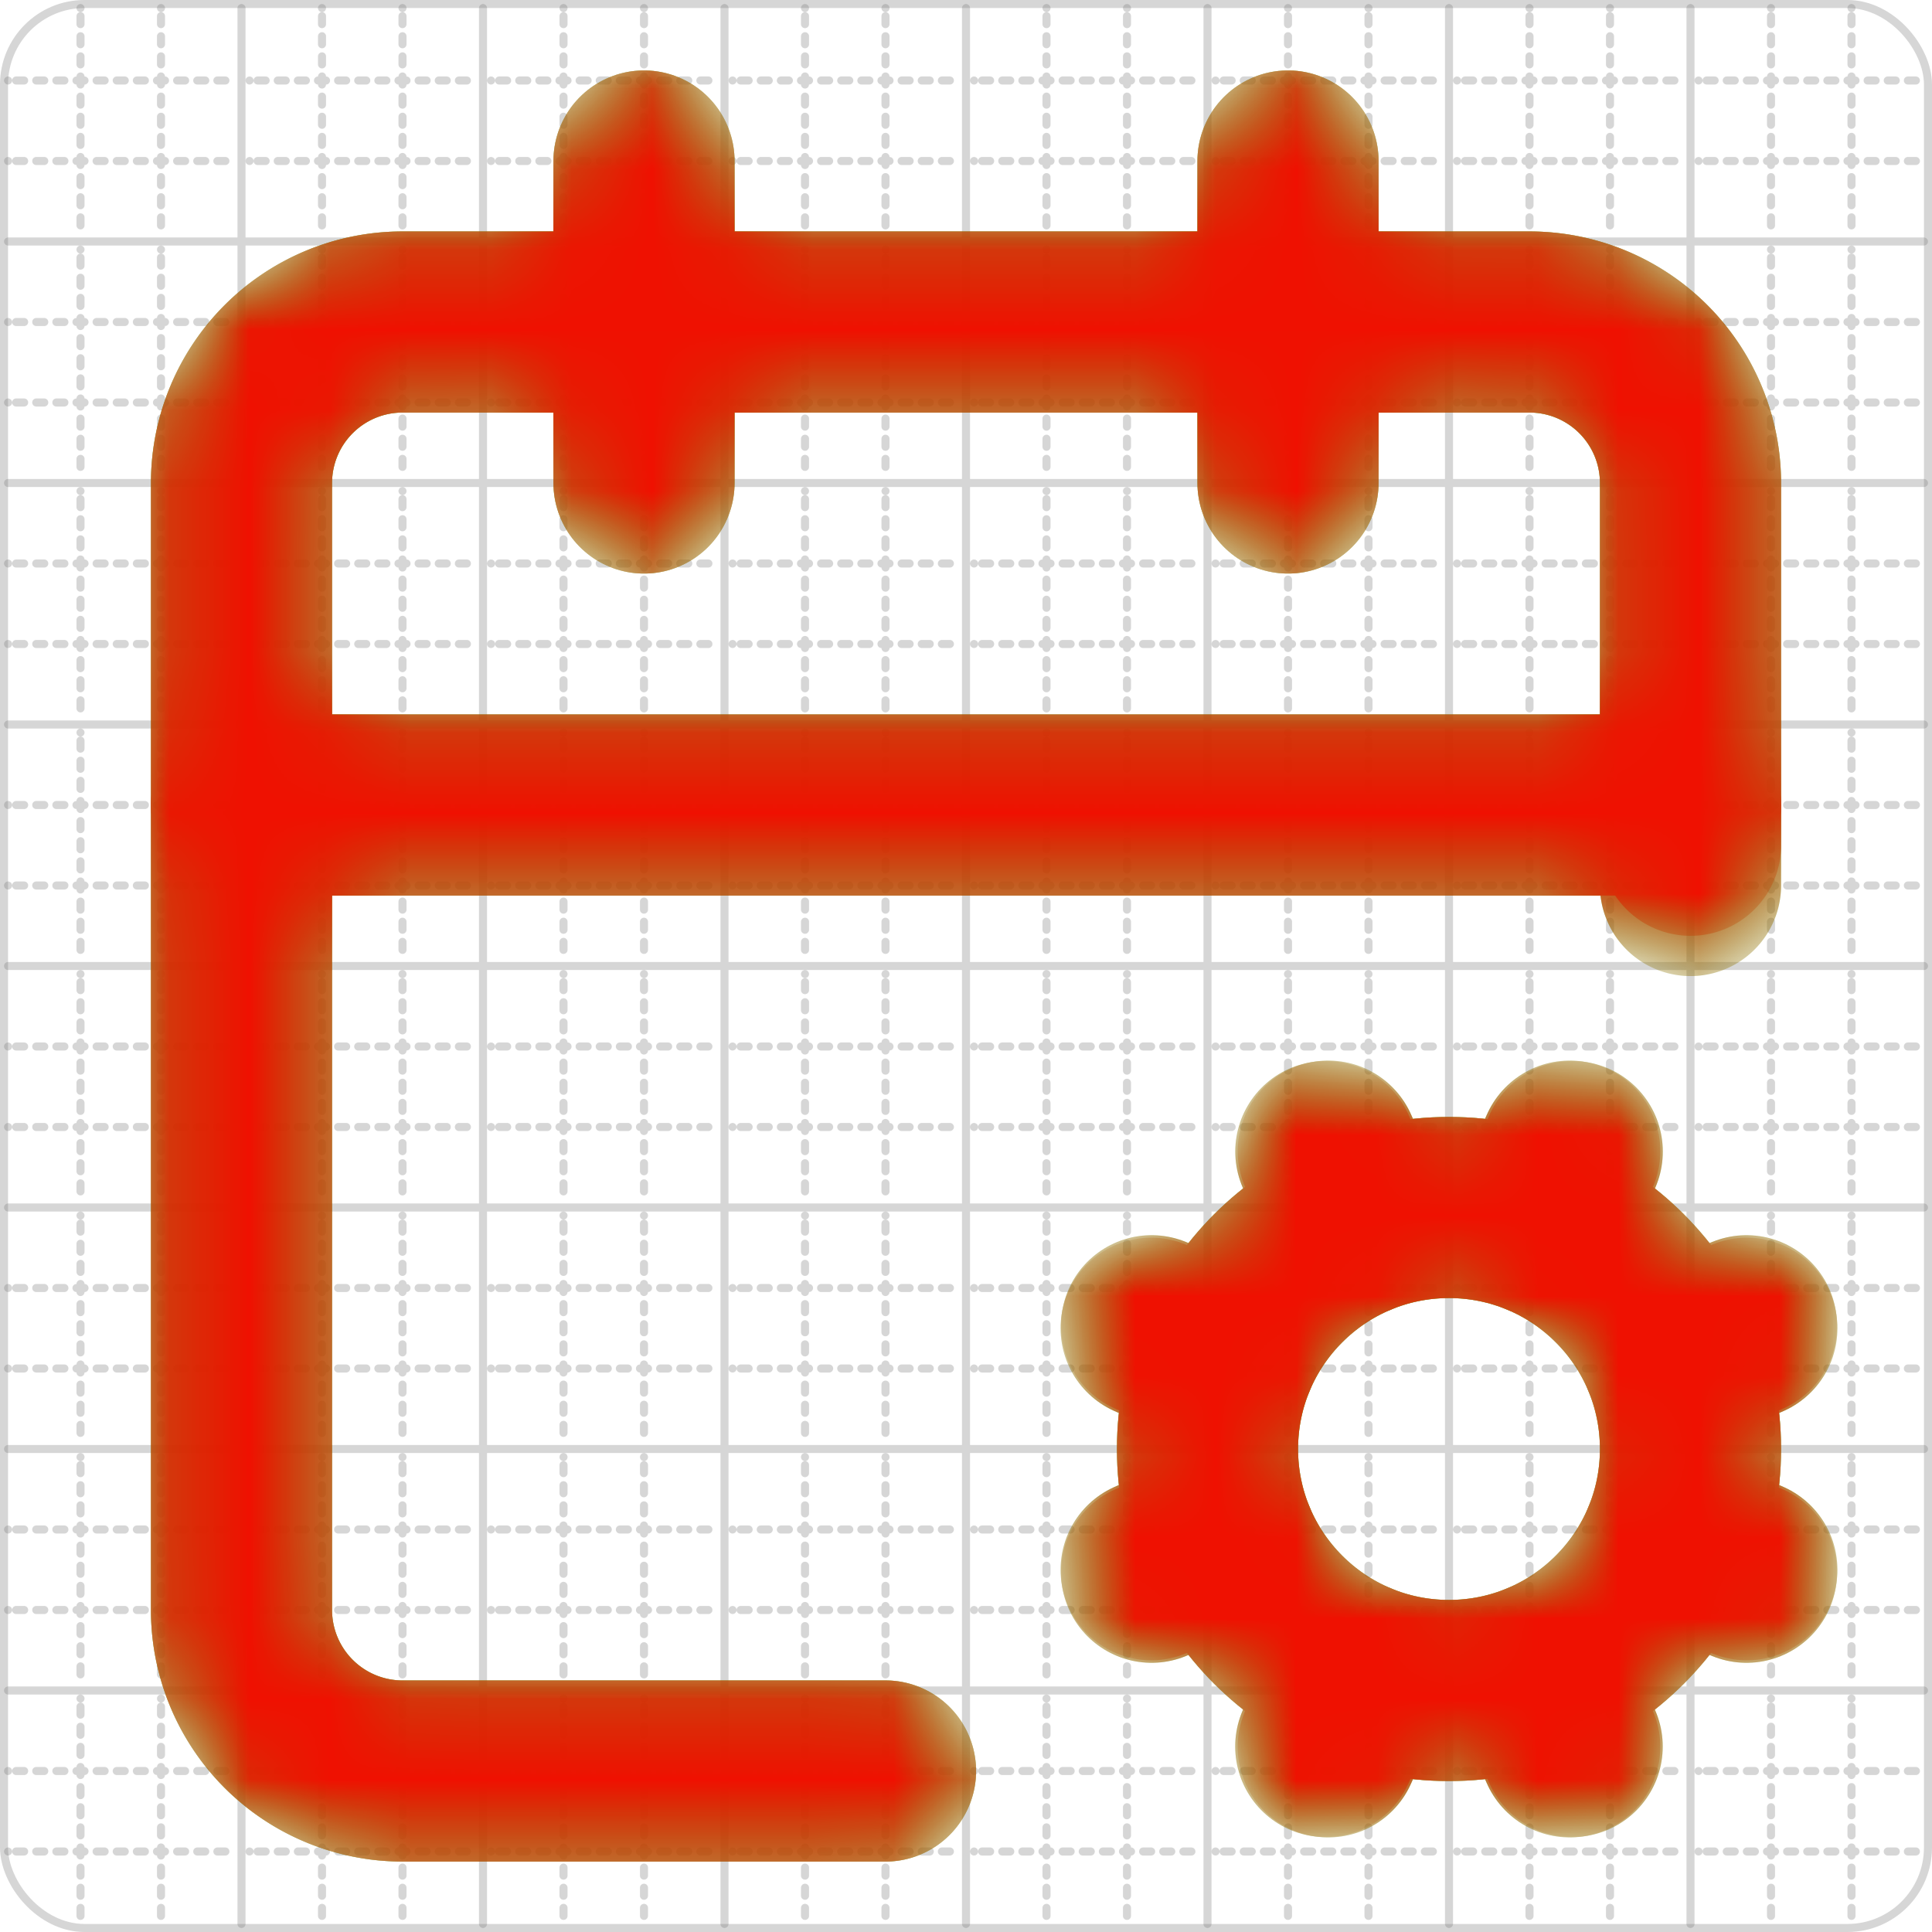 <svg xmlns="http://www.w3.org/2000/svg" width="24" height="24" viewBox="0 0 24 24" fill="none" stroke="currentColor" stroke-width="2" stroke-linecap="round" stroke-linejoin="round"><style>
  @media screen and (prefers-color-scheme: light) {
    .svg-preview-grid-rect { fill: none }
  }
  @media screen and (prefers-color-scheme: dark) {
    .svg-preview-grid-rect { fill: none }
    .svg
    .svg-preview-grid-group,
    .svg-preview-radii-group,
    .svg-preview-shadow-mask-group,
    .svg-preview-shadow-group {
      stroke: #fff;
    }
  }
</style><g class="svg-preview-grid-group" stroke-linecap="butt" stroke-width="0.1" stroke="#777" stroke-opacity="0.3"><rect class="svg-preview-grid-rect" width="23.9" height="23.9" x="0.05" y="0.05" rx="1" fill="#fff"></rect><path stroke-dasharray="0 0.1 0.1 0.15 0.1 0.15 0.1 0.15 0.1 0.15 0.1 0.15 0.1 0.15 0.1 0.15 0.1 0.15 0.1 0.15 0.1 0.15 0.1 0.15 0 0.15" stroke-width="0.1" d="M0.1 1h23.8M1 0.1v23.8M0.1 2h23.8M2 0.1v23.8M0.1 4h23.8M4 0.1v23.8M0.1 5h23.8M5 0.1v23.8M0.1 7h23.8M7 0.1v23.8M0.1 8h23.8M8 0.1v23.8M0.1 10h23.8M10 0.1v23.8M0.1 11h23.8M11 0.1v23.8M0.1 13h23.8M13 0.1v23.8M0.1 14h23.8M14 0.1v23.8M0.1 16h23.8M16 0.1v23.8M0.1 17h23.8M17 0.1v23.8M0.1 19h23.8M19 0.1v23.8M0.1 20h23.8M20 0.1v23.8M0.1 22h23.8M22 0.1v23.8M0.1 23h23.8M23 0.1v23.8"></path><path d="M0.1 3h23.8M3 0.1v23.8M0.1 6h23.8M6 0.1v23.8M0.1 9h23.8M9 0.1v23.8M0.1 12h23.8M12 0.1v23.8M0.1 15h23.8M15 0.1v23.8M0.1 18h23.8M18 0.1v23.8M0.1 21h23.8M21 0.1v23.8"></path></g><mask id="gray" maskUnits="userSpaceOnUse"><rect x="0" y="0" width="24" height="24" fill="#000" stroke="none"></rect><g stroke="#fff"><path d="m15.2 16.9-.9-.4"></path><path d="m15.2 19.1-.9.4"></path><path d="M16 2v4"></path><path d="m16.9 15.2-.4-.9"></path><path d="m16.9 20.8-.4.9"></path><path d="m19.5 14.3-.4.9"></path><path d="m19.5 21.7-.4-.9"></path><path d="M21 10.5V6a2 2 0 0 0-2-2H5a2 2 0 0 0-2 2v14a2 2 0 0 0 2 2h6"></path><path d="m21.7 16.5-.9.4"></path><path d="m21.7 19.5-.9-.4"></path><path d="M3 10h18"></path><path d="M8 2v4"></path><circle cx="18" cy="18" r="3"></circle></g></mask><defs xmlns="http://www.w3.org/2000/svg"><pattern id="pattern-:R4:" width=".1" height=".1" patternUnits="userSpaceOnUse" patternTransform="rotate(45 50 50)"><line stroke="#777" stroke-width="0.1" y2="1"></line><line stroke="#777" stroke-width="0.1" y2="1"></line></pattern></defs><mask id="svg-preview-backdrop-mask-:R4:" maskUnits="userSpaceOnUse"><g stroke="#fff"><g mask="url('#gray')"><path d="m15.228 16.852-.923-.383" /><path d="m15.228 19.148-.923.383" /><path d="M16 2v4" /><path d="m16.47 14.305.382.923" /><path d="m16.852 20.772-.383.924" /><path d="m19.148 15.228.383-.923" /><path d="m19.53 21.696-.382-.924" /><path d="m20.772 16.852.924-.383" /><path d="m20.772 19.148.924.383" /><path d="M21 11V6a2 2 0 0 0-2-2H5a2 2 0 0 0-2 2v14a2 2 0 0 0 2 2h6" /><path d="M3 10h18" /><path d="M8 2v4" /><circle cx="18" cy="18" r="3" /></g></g><g></g></mask><mask id="svg-preview-backdrop-mask-outline-:R4:" maskUnits="userSpaceOnUse"><rect x="0" y="0" width="24" height="24" fill="#fff" stroke="none"></rect><g stroke-width="1.75"><g mask="url('#gray')"><path d="m15.228 16.852-.923-.383" /><path d="m15.228 19.148-.923.383" /><path d="M16 2v4" /><path d="m16.47 14.305.382.923" /><path d="m16.852 20.772-.383.924" /><path d="m19.148 15.228.383-.923" /><path d="m19.53 21.696-.382-.924" /><path d="m20.772 16.852.924-.383" /><path d="m20.772 19.148.924.383" /><path d="M21 11V6a2 2 0 0 0-2-2H5a2 2 0 0 0-2 2v14a2 2 0 0 0 2 2h6" /><path d="M3 10h18" /><path d="M8 2v4" /><circle cx="18" cy="18" r="3" /></g></g></mask><g mask="url(#svg-preview-backdrop-mask-:R4:)"><rect x="0" y="0" width="24" height="24" opacity="0.5" fill="url(#pattern-:R4:)" stroke="none"></rect><g stroke="#777" stroke-width="2.25" opacity="0.75"></g></g><defs xmlns="http://www.w3.org/2000/svg"><pattern id="pattern-:R5:" width=".1" height=".1" patternUnits="userSpaceOnUse" patternTransform="rotate(45 50 50)"><line stroke="lime" stroke-width="0.1" y2="1"></line><line stroke="lime" stroke-width="0.1" y2="1"></line></pattern></defs><mask id="svg-preview-backdrop-mask-:R5:" maskUnits="userSpaceOnUse"><g stroke="#fff"><path d="m15.228 16.852-.923-.383" /><path d="m15.228 19.148-.923.383" /><path d="M16 2v4" /><path d="m16.47 14.305.382.923" /><path d="m16.852 20.772-.383.924" /><path d="m19.148 15.228.383-.923" /><path d="m19.53 21.696-.382-.924" /><path d="m20.772 16.852.924-.383" /><path d="m20.772 19.148.924.383" /><path d="M21 11V6a2 2 0 0 0-2-2H5a2 2 0 0 0-2 2v14a2 2 0 0 0 2 2h6" /><path d="M3 10h18" /><path d="M8 2v4" /><circle cx="18" cy="18" r="3" /></g><g><path d="m15.2 16.9-.9-.4"></path><path d="m15.2 19.1-.9.4"></path><path d="M16 2v4"></path><path d="m16.9 15.2-.4-.9"></path><path d="m16.9 20.8-.4.9"></path><path d="m19.5 14.3-.4.9"></path><path d="m19.5 21.7-.4-.9"></path><path d="M21 10.5V6a2 2 0 0 0-2-2H5a2 2 0 0 0-2 2v14a2 2 0 0 0 2 2h6"></path><path d="m21.7 16.5-.9.4"></path><path d="m21.7 19.5-.9-.4"></path><path d="M3 10h18"></path><path d="M8 2v4"></path><circle cx="18" cy="18" r="3"></circle></g></mask><mask id="svg-preview-backdrop-mask-outline-:R5:" maskUnits="userSpaceOnUse"><rect x="0" y="0" width="24" height="24" fill="#fff" stroke="none"></rect><g stroke-width="1.75"><path d="m15.228 16.852-.923-.383" /><path d="m15.228 19.148-.923.383" /><path d="M16 2v4" /><path d="m16.47 14.305.382.923" /><path d="m16.852 20.772-.383.924" /><path d="m19.148 15.228.383-.923" /><path d="m19.53 21.696-.382-.924" /><path d="m20.772 16.852.924-.383" /><path d="m20.772 19.148.924.383" /><path d="M21 11V6a2 2 0 0 0-2-2H5a2 2 0 0 0-2 2v14a2 2 0 0 0 2 2h6" /><path d="M3 10h18" /><path d="M8 2v4" /><circle cx="18" cy="18" r="3" /></g></mask><g mask="url(#svg-preview-backdrop-mask-:R5:)"><rect x="0" y="0" width="24" height="24" opacity="0.5" fill="url(#pattern-:R5:)" stroke="none"></rect><g stroke="lime" stroke-width="2.25" opacity="0.75"><path d="m15.2 16.9-.9-.4"></path><path d="m15.2 19.1-.9.4"></path><path d="M16 2v4"></path><path d="m16.9 15.2-.4-.9"></path><path d="m16.9 20.8-.4.9"></path><path d="m19.5 14.3-.4.9"></path><path d="m19.5 21.7-.4-.9"></path><path d="M21 10.5V6a2 2 0 0 0-2-2H5a2 2 0 0 0-2 2v14a2 2 0 0 0 2 2h6"></path><path d="m21.7 16.5-.9.4"></path><path d="m21.7 19.5-.9-.4"></path><path d="M3 10h18"></path><path d="M8 2v4"></path><circle cx="18" cy="18" r="3"></circle></g><g stroke="lime" stroke-width="2.25" opacity="0.75" mask="url(#svg-preview-backdrop-mask-outline-:R5:)"><path d="m15.228 16.852-.923-.383" /><path d="m15.228 19.148-.923.383" /><path d="M16 2v4" /><path d="m16.47 14.305.382.923" /><path d="m16.852 20.772-.383.924" /><path d="m19.148 15.228.383-.923" /><path d="m19.53 21.696-.382-.924" /><path d="m20.772 16.852.924-.383" /><path d="m20.772 19.148.924.383" /><path d="M21 11V6a2 2 0 0 0-2-2H5a2 2 0 0 0-2 2v14a2 2 0 0 0 2 2h6" /><path d="M3 10h18" /><path d="M8 2v4" /><circle cx="18" cy="18" r="3" /></g></g><defs xmlns="http://www.w3.org/2000/svg"><pattern id="pattern-:R6:" width=".1" height=".1" patternUnits="userSpaceOnUse" patternTransform="rotate(45 50 50)"><line stroke="red" stroke-width="0.1" y2="1"></line><line stroke="red" stroke-width="0.1" y2="1"></line></pattern></defs><mask id="svg-preview-backdrop-mask-:R6:" maskUnits="userSpaceOnUse"><g stroke="#fff"><path d="m15.2 16.9-.9-.4"></path><path d="m15.2 19.1-.9.4"></path><path d="M16 2v4"></path><path d="m16.9 15.2-.4-.9"></path><path d="m16.9 20.8-.4.9"></path><path d="m19.5 14.3-.4.9"></path><path d="m19.5 21.7-.4-.9"></path><path d="M21 10.5V6a2 2 0 0 0-2-2H5a2 2 0 0 0-2 2v14a2 2 0 0 0 2 2h6"></path><path d="m21.7 16.5-.9.4"></path><path d="m21.7 19.5-.9-.4"></path><path d="M3 10h18"></path><path d="M8 2v4"></path><circle cx="18" cy="18" r="3"></circle></g><g><path d="m15.228 16.852-.923-.383" /><path d="m15.228 19.148-.923.383" /><path d="M16 2v4" /><path d="m16.47 14.305.382.923" /><path d="m16.852 20.772-.383.924" /><path d="m19.148 15.228.383-.923" /><path d="m19.53 21.696-.382-.924" /><path d="m20.772 16.852.924-.383" /><path d="m20.772 19.148.924.383" /><path d="M21 11V6a2 2 0 0 0-2-2H5a2 2 0 0 0-2 2v14a2 2 0 0 0 2 2h6" /><path d="M3 10h18" /><path d="M8 2v4" /><circle cx="18" cy="18" r="3" /></g></mask><mask id="svg-preview-backdrop-mask-outline-:R6:" maskUnits="userSpaceOnUse"><rect x="0" y="0" width="24" height="24" fill="#fff" stroke="none"></rect><g stroke-width="1.75"><path d="m15.2 16.9-.9-.4"></path><path d="m15.2 19.1-.9.4"></path><path d="M16 2v4"></path><path d="m16.9 15.2-.4-.9"></path><path d="m16.9 20.8-.4.9"></path><path d="m19.5 14.3-.4.9"></path><path d="m19.5 21.7-.4-.9"></path><path d="M21 10.5V6a2 2 0 0 0-2-2H5a2 2 0 0 0-2 2v14a2 2 0 0 0 2 2h6"></path><path d="m21.7 16.5-.9.4"></path><path d="m21.7 19.5-.9-.4"></path><path d="M3 10h18"></path><path d="M8 2v4"></path><circle cx="18" cy="18" r="3"></circle></g></mask><g mask="url(#svg-preview-backdrop-mask-:R6:)"><rect x="0" y="0" width="24" height="24" opacity="0.5" fill="url(#pattern-:R6:)" stroke="none"></rect><g stroke="red" stroke-width="2.25" opacity="0.75"><path d="m15.228 16.852-.923-.383" /><path d="m15.228 19.148-.923.383" /><path d="M16 2v4" /><path d="m16.47 14.305.382.923" /><path d="m16.852 20.772-.383.924" /><path d="m19.148 15.228.383-.923" /><path d="m19.53 21.696-.382-.924" /><path d="m20.772 16.852.924-.383" /><path d="m20.772 19.148.924.383" /><path d="M21 11V6a2 2 0 0 0-2-2H5a2 2 0 0 0-2 2v14a2 2 0 0 0 2 2h6" /><path d="M3 10h18" /><path d="M8 2v4" /><circle cx="18" cy="18" r="3" /></g><g stroke="red" stroke-width="2.25" opacity="0.75" mask="url(#svg-preview-backdrop-mask-outline-:R6:)"><path d="m15.2 16.9-.9-.4"></path><path d="m15.2 19.1-.9.4"></path><path d="M16 2v4"></path><path d="m16.9 15.2-.4-.9"></path><path d="m16.9 20.8-.4.9"></path><path d="m19.5 14.3-.4.9"></path><path d="m19.5 21.7-.4-.9"></path><path d="M21 10.5V6a2 2 0 0 0-2-2H5a2 2 0 0 0-2 2v14a2 2 0 0 0 2 2h6"></path><path d="m21.7 16.5-.9.4"></path><path d="m21.7 19.5-.9-.4"></path><path d="M3 10h18"></path><path d="M8 2v4"></path><circle cx="18" cy="18" r="3"></circle></g></g></svg>